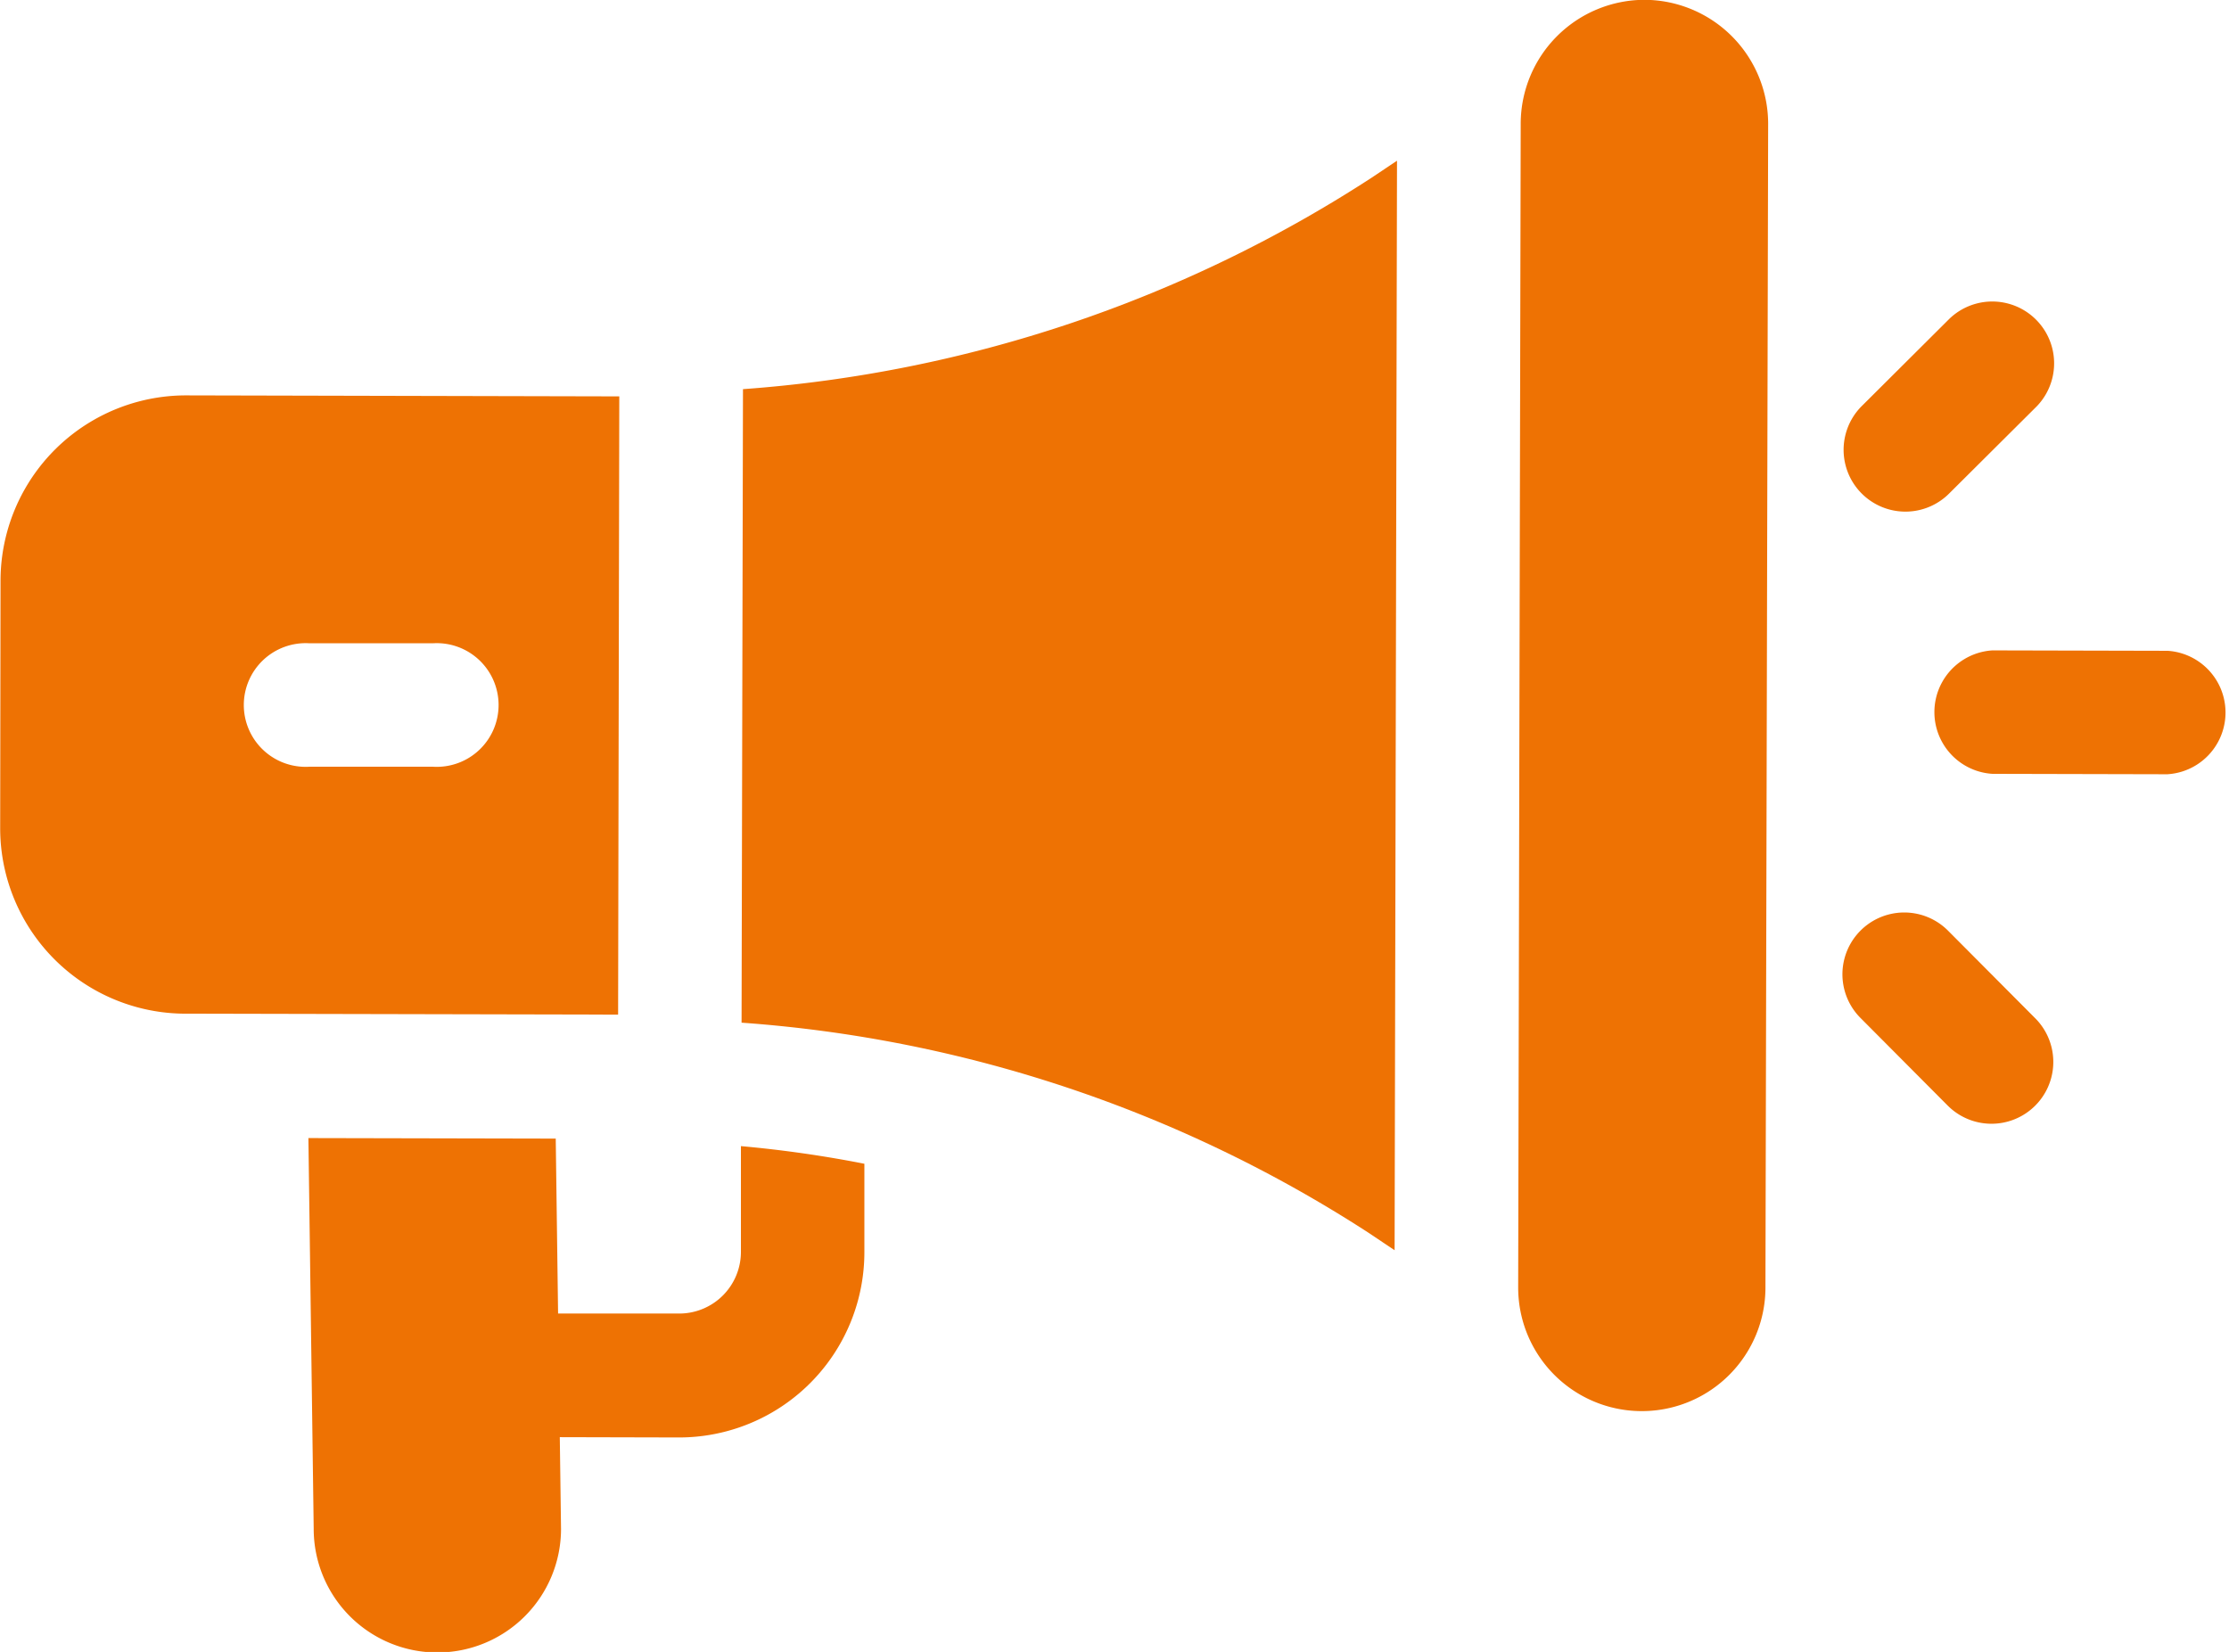 <svg xmlns="http://www.w3.org/2000/svg" width="37.915" height="28.102" viewBox="0 0 37.915 28.102">
  <g id="Group_69" data-name="Group 69" transform="translate(-26.397 -31.303)">
    <path id="Path_106" data-name="Path 106" d="M54.374,31.3a2.11,2.11,0,0,0-2.11,2.1l-.043,19.8a2.1,2.1,0,1,0,4.206.01l.046-19.8A2.111,2.111,0,0,0,54.374,31.3Z" fill="#ee7203"/>
    <path id="Path_107" data-name="Path 107" d="M39.035,37.923,39.011,48.7a22.542,22.542,0,0,1,10.66,3.571l.448.3.041-18.534-.449.3A22.606,22.606,0,0,1,39.035,37.923Z" fill="#ee7203"/>
    <path id="Path_108" data-name="Path 108" d="M36.931,38.046l-7.362-.017a3.155,3.155,0,0,0-3.163,3.148L26.4,45.384a3.155,3.155,0,0,0,3.148,3.163l7.363.016Zm-3.17,6.3-2.1,0a1.052,1.052,0,1,1,0-2.1l2.1,0a1.052,1.052,0,1,1,0,2.1Z" fill="#ee7203"/>
    <path id="Path_109" data-name="Path 109" d="M39,52.6a1.049,1.049,0,0,1-1.053,1.048l-2.057,0-.04-2.976-4.207-.009.09,6.644a2.1,2.1,0,0,0,4.207.007l-.021-1.563,2.023.005A3.152,3.152,0,0,0,41.1,52.6l0-1.5a20.208,20.208,0,0,0-2.1-.3Z" fill="#ee7203"/>
    <path id="Path_110" data-name="Path 110" d="M59.55,39.7l1.491-1.484a1.052,1.052,0,0,0-1.484-1.491l-1.491,1.485A1.051,1.051,0,0,0,59.55,39.7Z" fill="#ee7203"/>
    <path id="Path_111" data-name="Path 111" d="M59.533,47.135a1.051,1.051,0,0,0-1.49,1.484l1.484,1.491a1.051,1.051,0,1,0,1.49-1.484Z" fill="#ee7203"/>
    <path id="Path_112" data-name="Path 112" d="M63.263,42.374l-2.975-.007a1.052,1.052,0,0,0,0,2.1l2.975.007a1.052,1.052,0,0,0,.005-2.1Z" fill="#ee7203"/>
  </g>
</svg>
